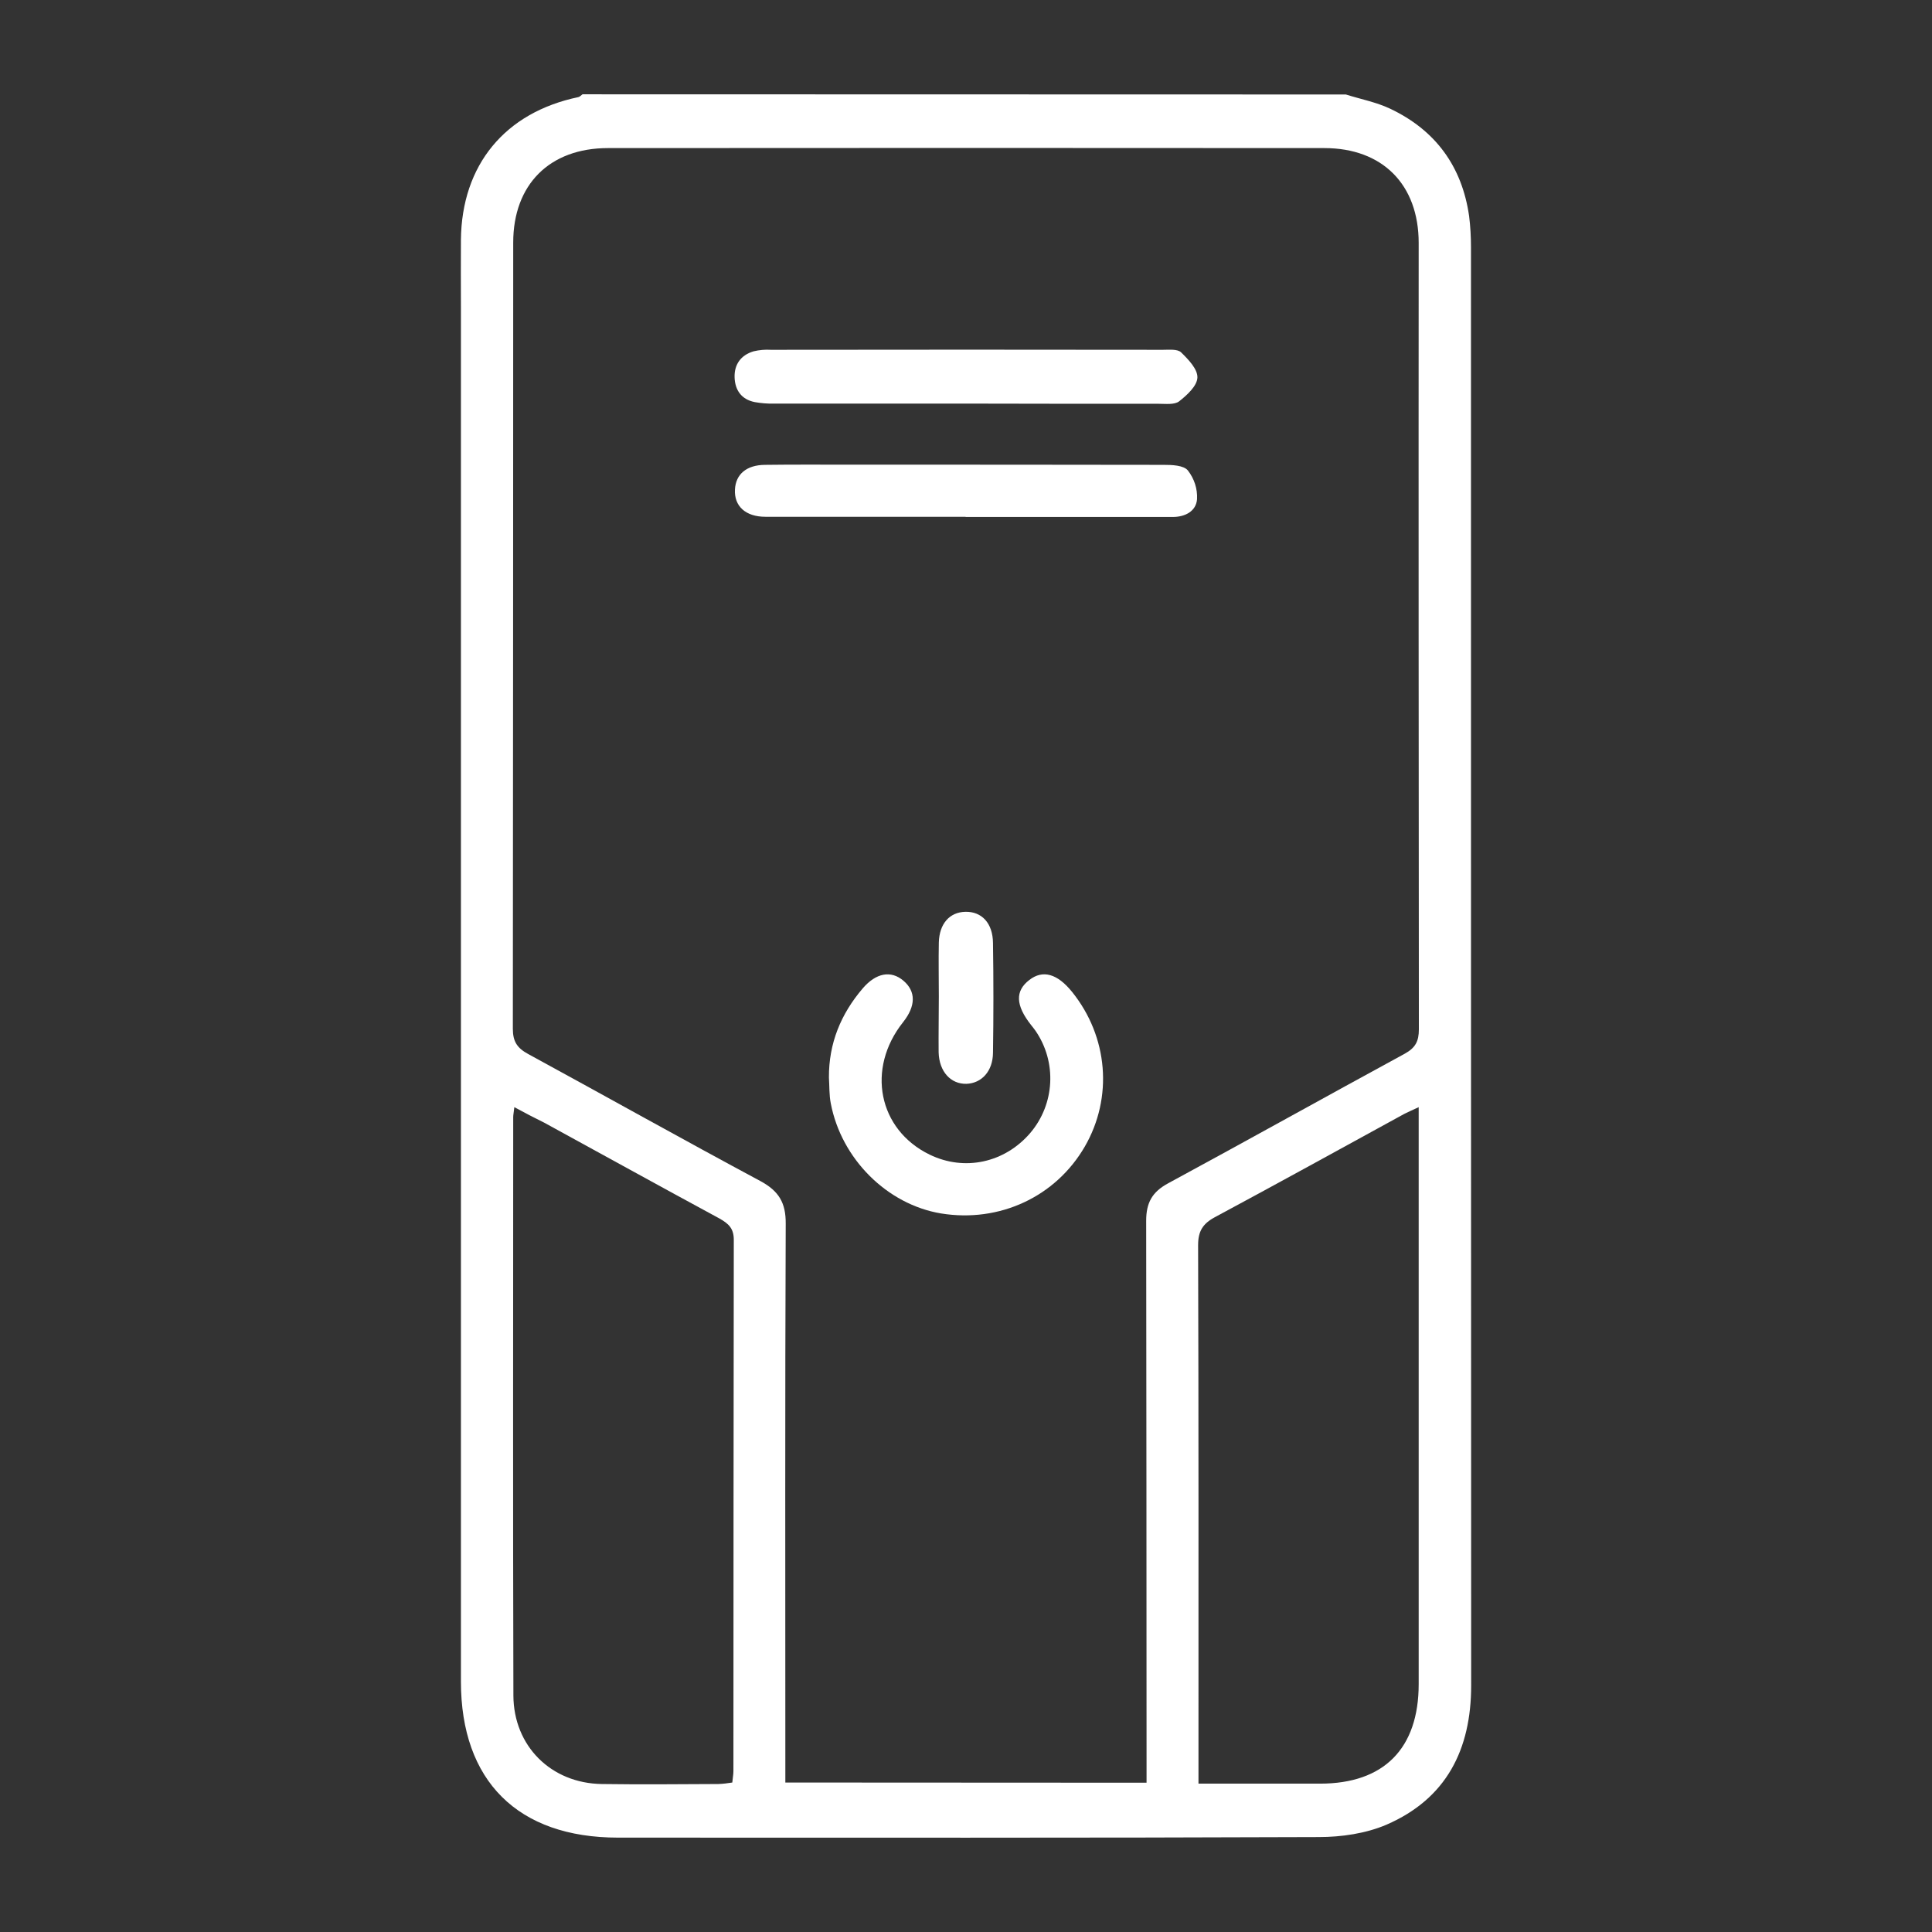 <?xml version="1.0" encoding="utf-8"?>
<!-- Generator: Adobe Illustrator 16.0.0, SVG Export Plug-In . SVG Version: 6.00 Build 0)  -->
<!DOCTYPE svg PUBLIC "-//W3C//DTD SVG 1.1//EN" "http://www.w3.org/Graphics/SVG/1.1/DTD/svg11.dtd">
<svg version="1.1" id="Layer_1" xmlns="http://www.w3.org/2000/svg" xmlns:xlink="http://www.w3.org/1999/xlink" x="0px" y="0px"
	 width="1000px" height="1000px" viewBox="0 0 1000 1000" enable-background="new 0 0 1000 1000" xml:space="preserve">
<rect x="0" y="0" width="1000" height="1000" fill="#333333" stroke="none"/>
<g>
	<path fill="#FFFFFF" d="M696.604,48.907c7.638,2.417,15.758,3.964,22.912,7.347c23.491,11.117,37.219,29.872,40.892,55.587
		c0.678,5.414,0.967,10.73,0.967,16.145c0,248.158,0,496.22,0.097,744.378c0,33.255-12.857,58.681-43.889,72.117
		c-10.634,4.544-23.299,6.382-34.996,6.382c-120.937,0.483-241.777,0.289-362.714,0.289c-51.817,0-81.302-29.291-81.302-80.818
		c0-237.233,0-474.565,0-711.896c0-11.408-0.096-22.815,0-34.319c0.387-38.766,22.815-65.931,60.807-73.858
		c0.773-0.193,1.45-0.967,2.127-1.45L696.604,48.907z M593.455,922.729v-11.214c0-93.192-0.097-186.481-0.193-279.673
		c0-9.281,3.094-14.888,11.311-19.335c40.893-22.138,81.592-44.855,122.484-67.091c5.606-3.094,7.347-6.478,7.347-12.663
		c-0.097-135.729-0.192-271.361-0.097-406.993c0-30.258-18.754-49.109-48.819-49.109c-123.645-0.097-247.191-0.097-370.834,0
		c-30.162,0-49.013,18.851-49.013,48.917c0,135.631-0.097,271.263-0.194,406.895c0,6.767,2.32,10.054,8.024,13.147
		c40.119,21.848,79.948,44.18,120.164,65.737c9.475,5.124,13.148,11.214,13.051,22.041c-0.386,92.612-0.192,185.225-0.192,277.838
		v11.407L593.455,922.729z M266.219,573.065c-0.29,2.804-0.58,3.964-0.58,5.124c0,99.766-0.194,199.531,0.096,299.395
		c0.097,26.198,19.528,45.436,45.726,45.822c20.108,0.29,40.313,0.097,60.42,0c2.417-0.096,4.737-0.387,7.154-0.772
		c0.193-2.321,0.58-4.061,0.58-5.897c0-91.646,0.097-183.388,0.194-275.033c0-5.897-2.707-8.314-7.25-10.924
		c-30.355-16.435-60.517-33.063-90.872-49.689C276.757,578.673,272.116,576.256,266.219,573.065z M734.307,573.065
		c-3.673,1.74-5.606,2.514-7.443,3.48c-32.676,17.885-65.254,35.865-98.025,53.46c-6.284,3.383-8.7,7.25-8.7,14.501
		c0.289,89.229,0.192,178.554,0.192,267.782v10.924h10.634c17.401,0,34.899,0,52.301,0c33.062,0,51.042-18.174,51.042-51.526
		c0-95.899,0-191.798,0-287.601V573.065z"/>
	<path fill="#FFFFFF" d="M429.051,557.695c-0.097-17.691,6.187-32.869,17.498-46.113c6.864-8.023,14.598-9.474,21.074-3.964
		c6.478,5.51,6.478,13.052-0.192,21.461c-19.142,24.072-12.858,55.587,13.727,68.541c18.078,8.797,38.96,4.254,52.203-11.311
		c12.665-14.984,13.728-36.639,2.61-52.783c-0.677-0.967-1.45-1.933-2.223-2.899c-8.121-10.248-8.411-17.691-0.967-23.396
		c6.96-5.413,14.5-3.287,22.138,6.188c18.658,23.201,21.269,54.62,6.574,80.045c-15.082,26.004-44.18,39.538-74.438,34.608
		c-27.841-4.641-51.526-28.132-57.037-56.94C429.148,566.781,429.341,562.142,429.051,557.695z"/>
	<path fill="#FFFFFF" d="M499.71,208.9c-33.062,0-66.221,0-99.186,0c-3.287,0.097-6.574-0.193-9.861-0.773
		c-6.864-1.353-10.248-6.187-10.44-12.857c-0.193-6.67,3.287-11.504,9.86-13.438c2.9-0.677,5.898-0.967,8.894-0.773
		c67.671-0.097,135.246-0.097,202.917,0c3.286,0,7.636-0.483,9.474,1.354c3.771,3.673,8.604,8.701,8.41,13.051
		s-5.414,9.087-9.474,12.277c-2.417,1.837-6.961,1.257-10.537,1.257C566.415,208.997,533.063,208.997,499.71,208.9z"/>
	<path fill="#FFFFFF" d="M499.805,267.483c-34.512,0-69.121,0-103.633,0c-10.247,0-16.241-5.511-15.757-14.114
		c0.387-7.927,5.994-12.664,15.468-12.761c14.694-0.193,29.485-0.097,44.179-0.097c54.041,0,108.177,0,162.216,0.097
		c4.351,0,10.344,0.193,12.567,2.9c3.287,4.253,5.027,9.474,4.737,14.888c-0.483,6.187-6.09,9.184-12.567,9.184H539.44h-39.636
		V267.483z"/>
	<path fill="#FFFFFF" d="M485.936,515.738c0-9.28-0.193-18.658,0-27.938c0.29-9.765,5.607-15.661,13.728-15.854
		c8.507-0.194,14.21,5.896,14.307,16.145c0.29,18.948,0.29,37.896,0,56.843c-0.097,9.571-5.896,15.758-13.728,16.048
		c-8.12,0.193-14.114-6.284-14.404-16.241C485.742,535.073,485.936,525.503,485.936,515.738z"/>
</g>
</svg>
